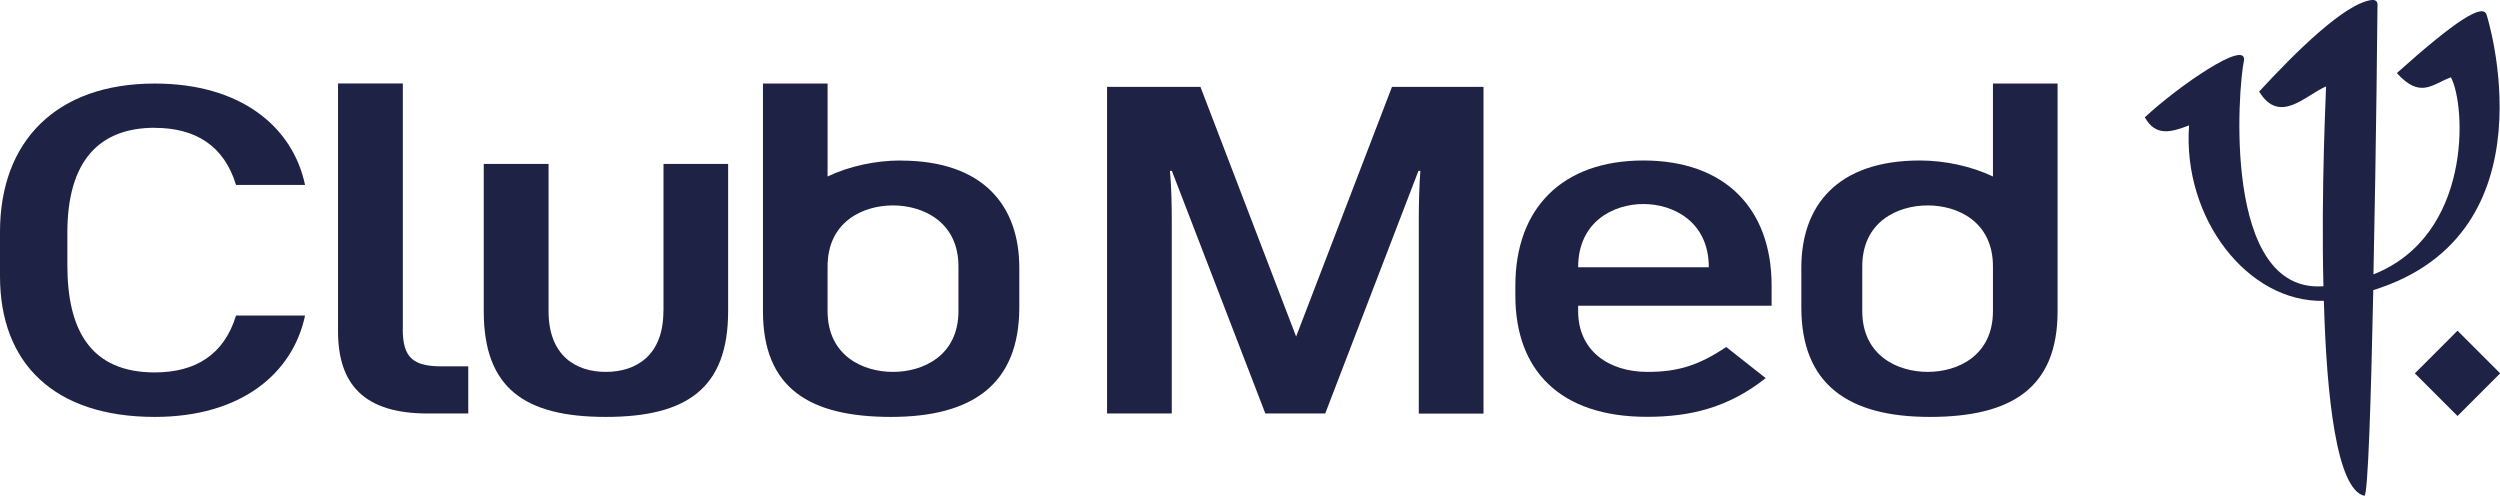 <?xml version="1.0" encoding="UTF-8"?><svg id="Calque_2" xmlns="http://www.w3.org/2000/svg" viewBox="0 0 284.29 56.39"><defs><style>.cls-1{fill:#1e2346;}</style></defs><g id="Calque_1-2"><g><path class="cls-1" d="M75.44,35.38c0,5.07-3.13,6.91-6.55,6.91s-6.51-1.85-6.51-6.91V18.64h-7.37v16.75c0,8.76,4.66,12.02,13.88,12.02s13.91-3.26,13.91-12.02V18.64h-7.35v16.74Z"/><path class="cls-1" d="M45.81,37.43V9.49h-7.37v28.18c0,6.02,2.94,9.35,10.18,9.35h4.63v-5.36h-2.98c-3.23,0-4.47-.92-4.47-4.23Z"/><path class="cls-1" d="M102.41,18.25c-2.84,0-5.86,.65-8.3,1.82V9.5h-7.35v25.89c0,8.77,5.31,12.02,14.56,12.02s14.59-3.7,14.59-12.46v-4.51c0-6.94-3.98-12.18-13.5-12.18Zm6.58,17.13c0,5.07-4.02,6.91-7.45,6.91s-7.43-1.85-7.43-6.91v-5.09c0-5.07,4.01-6.93,7.43-6.93s7.45,1.86,7.45,6.93v5.09Z"/><path class="cls-1" d="M17.6,14.54c4.61,0,7.88,2.02,9.24,6.49h7.85c-1.4-6.62-7.31-11.53-17.09-11.53C6.37,9.5,0,16.08,0,26.37v5.05c0,9.89,6.15,15.99,17.6,15.99,9.77,0,15.69-4.9,17.09-11.53h-7.85c-1.36,4.47-4.63,6.47-9.24,6.47-7.29,0-9.94-4.81-9.94-12.19v-3.7c0-8.13,3.59-11.93,9.94-11.93Z"/><rect class="cls-1" x="276.02" y="39.02" width="6.86" height="6.86" transform="translate(51.87 210.08) rotate(-45.01)"/><path class="cls-1" d="M226.63,20.07c-2.45-1.17-5.48-1.82-8.3-1.82-9.51,0-13.49,5.23-13.49,12.18v4.52c0,8.76,5.33,12.46,14.6,12.46s14.54-3.26,14.54-12.02V9.5h-7.35v10.58Zm0,15.31c0,5.07-4,6.91-7.42,6.91s-7.44-1.85-7.44-6.91v-5.09c0-5.07,4.01-6.93,7.44-6.93s7.42,1.86,7.42,6.93v5.09Z"/><path class="cls-1" d="M282.77,1.7c-.38-1.38-3.49,.59-10.21,6.61,2.68,2.96,4.01,1.27,6.15,.48,1.73,3.26,2.41,17.98-8.81,22.41,.32-14.83,.46-30.7,.46-30.7,0-.42-.37-.55-.67-.5-3.08,.41-8.56,5.84-12.79,10.41,2.33,3.82,5.28,.4,7.61-.58,0,.64-.57,11.58-.3,22.72-11.55,.86-9.7-22.67-9.03-25.69,.29-2.41-7.45,2.92-11.28,6.48,1.22,2.18,2.92,1.73,5.03,.92-.76,10.57,6.68,20.18,15.33,19.95,.3,10.86,1.45,21.43,4.6,22.17,.42,.11,.76-11.02,1.02-23.39,20.81-6.45,12.89-31.3,12.89-31.3Z"/><path class="cls-1" d="M186.88,18.25c-9.25,0-14.56,5.45-14.56,14.23v1.14c0,8.49,5.08,13.78,14.95,13.78,4.98,0,9.28-1.05,13.52-4.4l-4.49-3.54c-3.11,2.07-5.44,2.83-8.96,2.83-4.36,0-7.88-2.37-7.88-6.91v-.61h22v-2.29c0-8.78-5.31-14.23-14.58-14.23Zm-7.42,12.14c0-5.17,4-7.19,7.42-7.19s7.44,2.02,7.44,7.19h-14.85Z"/><path class="cls-1" d="M147.39,38.27l-10.88-28.39h-10.62V47.02h7.36V24.86c0-1.43-.05-3.85-.21-5.43h.22l10.63,27.59h6.81l10.6-27.59h.22c-.13,1.57-.18,3.99-.18,5.43v22.17h7.36V9.88h-10.41l-10.9,28.39Z"/></g></g></svg>